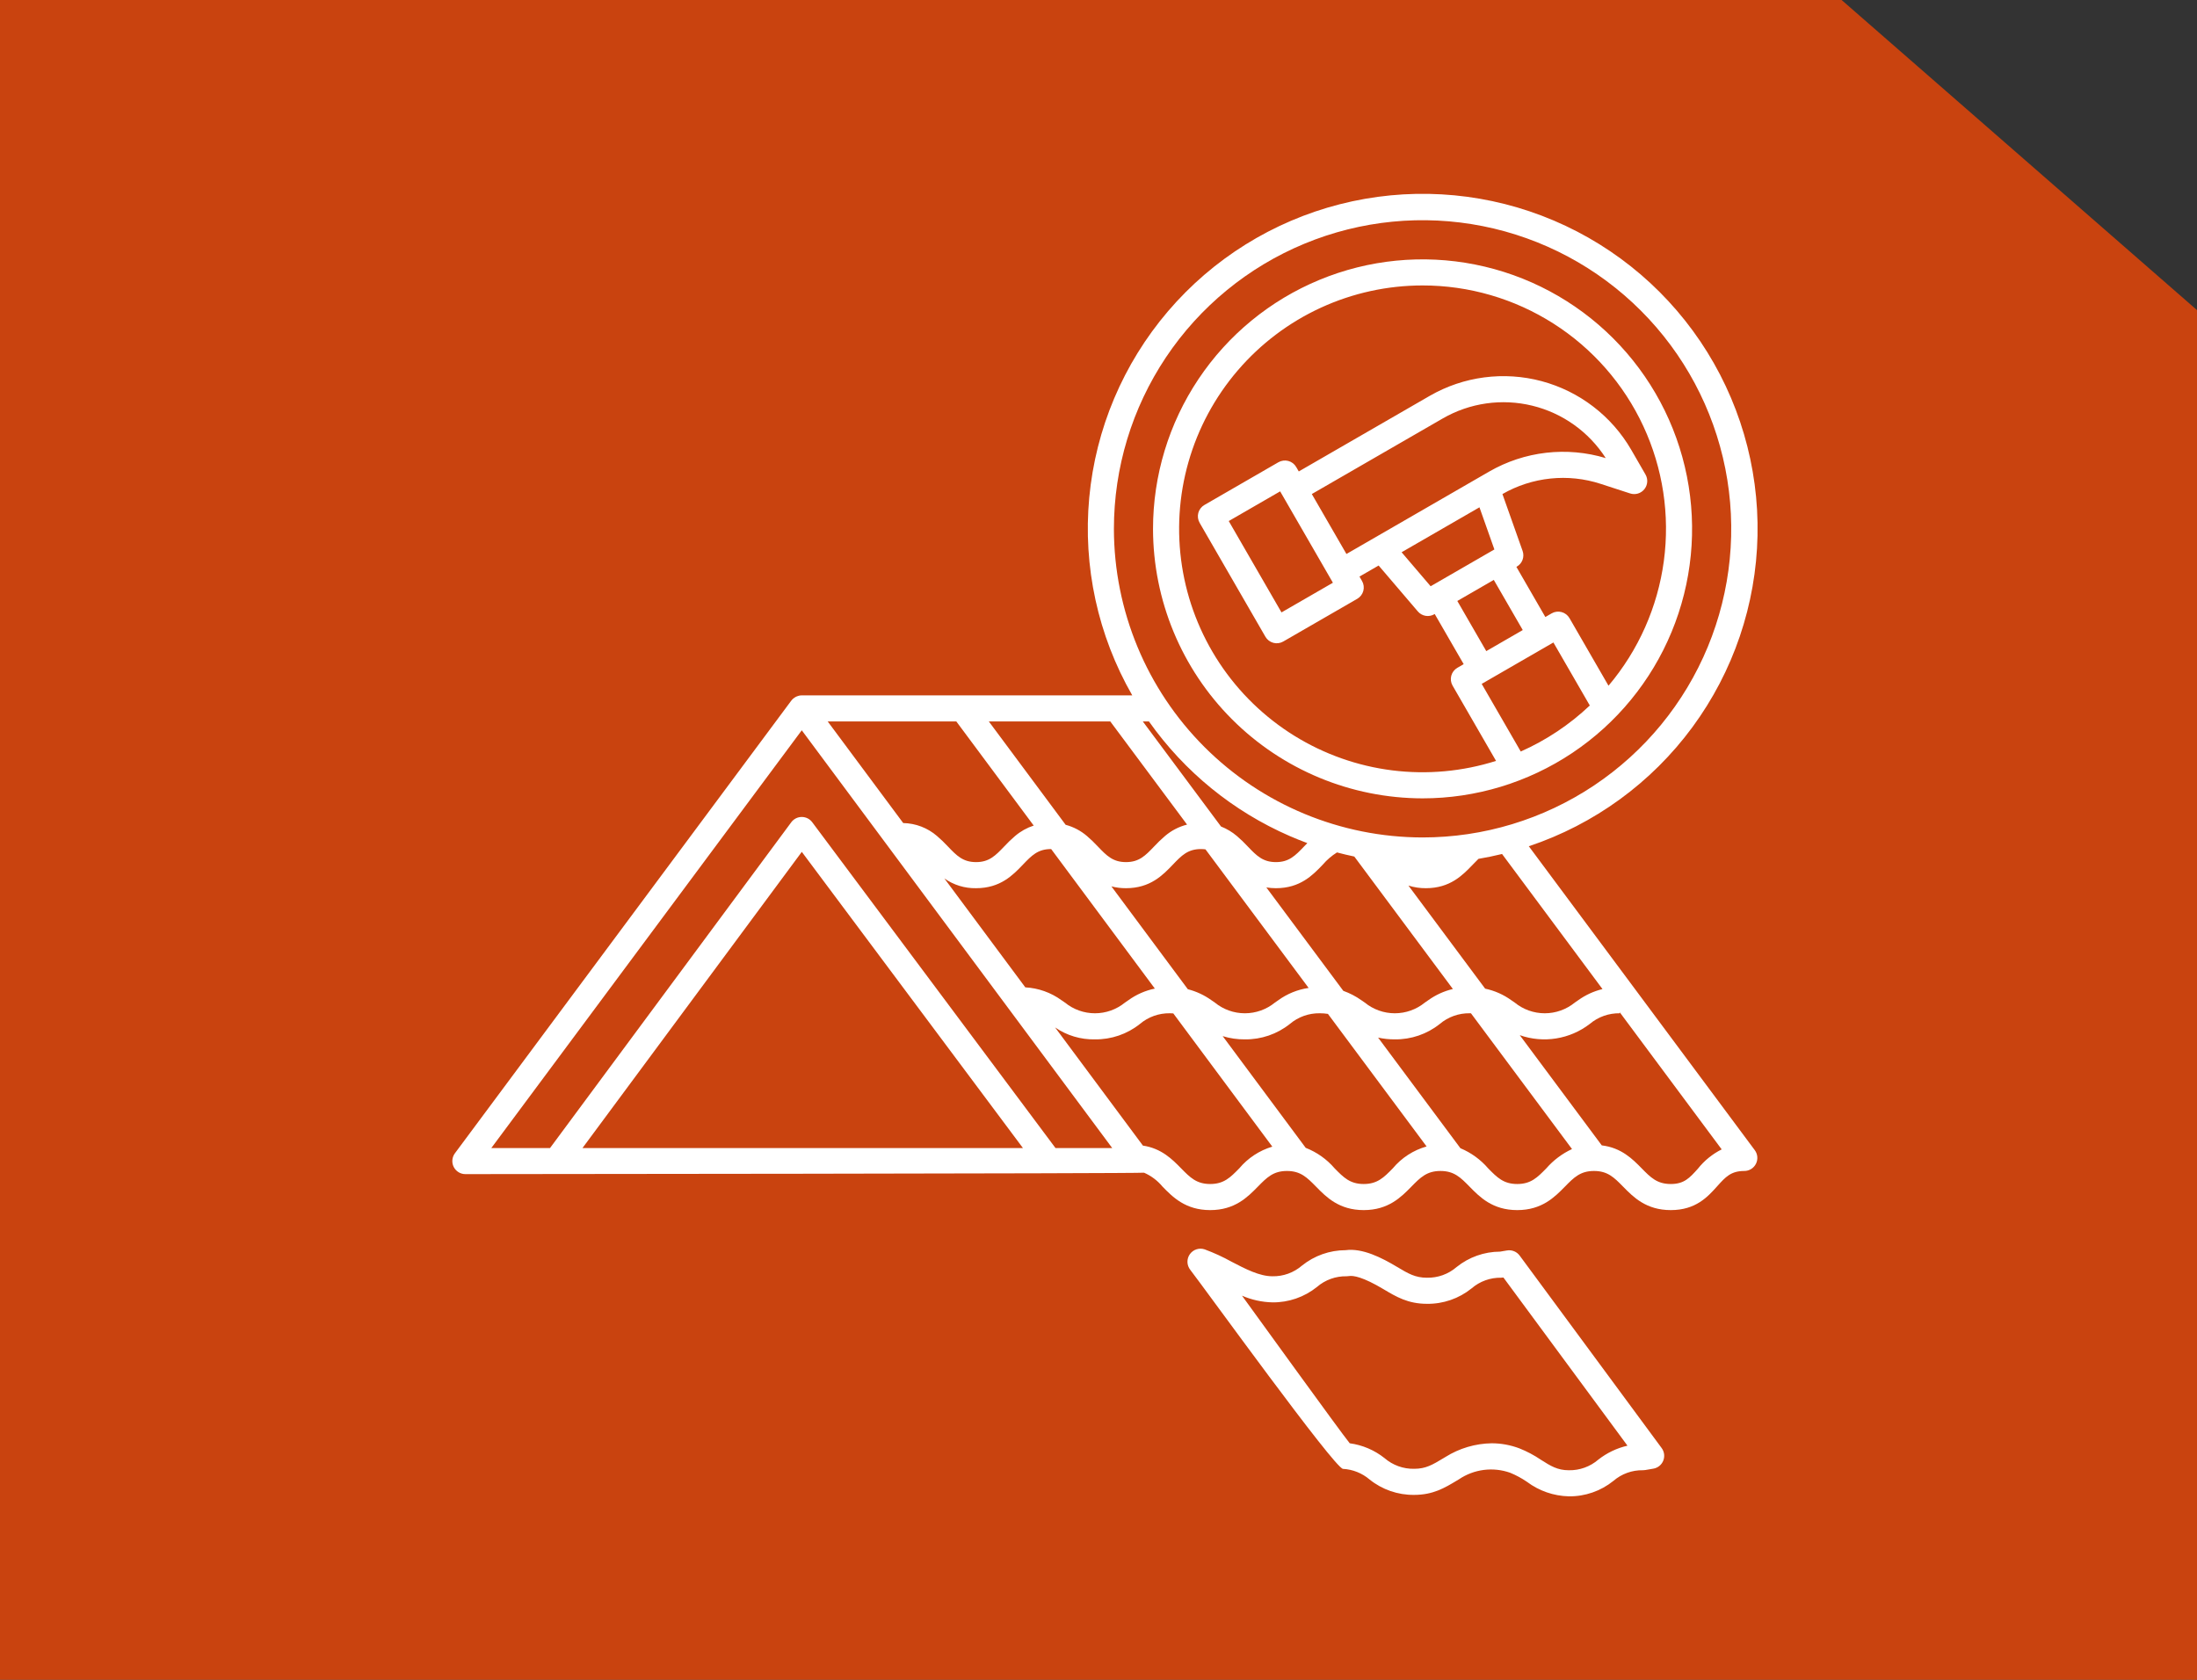 <svg width="170" height="130" viewBox="0 0 170 130" fill="none" xmlns="http://www.w3.org/2000/svg">
<rect x="0" y="0" width="170" height="130" fill="#333333" stroke="none"/>
<path d="M0 130H170V77V24L142.5 0H71.25H0V130Z" fill="#C9430F"/>
<path d="M118.297 65.492C123.366 63.799 127.788 60.579 130.956 56.275C134.124 51.97 135.884 46.792 135.994 41.448C136.105 36.104 134.56 30.857 131.572 26.426C128.584 21.995 124.299 18.596 119.303 16.695C114.308 14.793 108.847 14.484 103.669 15.807C98.491 17.131 93.849 20.023 90.378 24.088C86.908 28.153 84.779 33.191 84.284 38.513C83.789 43.835 84.952 49.179 87.613 53.815H62.039C61.965 53.815 61.892 53.824 61.82 53.841C61.796 53.846 61.775 53.855 61.752 53.862C61.704 53.875 61.658 53.892 61.613 53.912C61.588 53.924 61.565 53.938 61.541 53.952C61.501 53.974 61.463 53.999 61.427 54.027C61.404 54.044 61.382 54.063 61.36 54.083C61.345 54.096 61.328 54.107 61.314 54.121C61.296 54.14 61.282 54.163 61.266 54.183C61.254 54.197 61.239 54.207 61.229 54.222L35.199 89.254C35.088 89.404 35.02 89.583 35.004 89.769C34.988 89.955 35.023 90.143 35.108 90.31C35.192 90.477 35.321 90.617 35.48 90.716C35.639 90.814 35.822 90.866 36.01 90.866C36.01 90.866 88.384 90.825 88.523 90.755C89.078 90.997 89.568 91.366 89.953 91.833C90.746 92.643 91.734 93.65 93.643 93.65C95.551 93.65 96.539 92.643 97.333 91.833C98.023 91.13 98.521 90.622 99.582 90.622C100.643 90.622 101.141 91.13 101.831 91.833C102.625 92.643 103.613 93.65 105.521 93.65C107.43 93.65 108.418 92.643 109.212 91.833C109.902 91.13 110.4 90.622 111.461 90.622C112.522 90.622 113.021 91.13 113.71 91.833C114.504 92.643 115.492 93.65 117.401 93.65C119.31 93.65 120.298 92.643 121.092 91.833C121.782 91.13 122.28 90.622 123.341 90.622C124.402 90.622 124.901 91.13 125.591 91.833C126.385 92.643 127.373 93.65 129.282 93.65C131.217 93.65 132.138 92.625 132.877 91.801C133.514 91.091 133.935 90.622 134.97 90.622C135.157 90.622 135.341 90.57 135.5 90.472C135.659 90.373 135.788 90.233 135.872 90.066C135.956 89.898 135.992 89.711 135.976 89.525C135.96 89.338 135.892 89.16 135.78 89.01L118.297 65.492ZM123.998 76.545C123.322 76.709 122.684 77.002 122.119 77.408C122.028 77.469 121.94 77.53 121.855 77.59C121.199 78.126 120.378 78.418 119.531 78.418C118.684 78.418 117.863 78.126 117.207 77.59C117.122 77.53 117.034 77.469 116.943 77.408C116.338 76.971 115.648 76.666 114.918 76.512L108.982 68.535C109.418 68.673 109.873 68.741 110.331 68.738C112.212 68.738 113.182 67.726 113.961 66.913C114.115 66.752 114.259 66.603 114.402 66.467C115.017 66.363 115.625 66.237 116.226 66.091L123.998 76.545ZM73.073 67.981C73.788 68.49 74.648 68.755 75.525 68.738C77.406 68.738 78.375 67.726 79.154 66.912C79.823 66.214 80.306 65.709 81.325 65.709L81.338 65.71L89.36 76.507C88.621 76.659 87.924 76.966 87.312 77.408C87.221 77.469 87.133 77.53 87.048 77.589C86.393 78.125 85.572 78.418 84.725 78.418C83.879 78.418 83.058 78.125 82.402 77.589C82.317 77.53 82.229 77.469 82.138 77.408C81.32 76.813 80.347 76.467 79.337 76.412L73.073 67.981ZM85.999 68.598C86.367 68.693 86.746 68.74 87.126 68.738C89.007 68.738 89.977 67.726 90.755 66.912C91.424 66.214 91.908 65.709 92.927 65.709C93.045 65.709 93.162 65.717 93.278 65.732L101.259 76.457C100.412 76.579 99.607 76.905 98.913 77.408C98.823 77.469 98.735 77.53 98.65 77.59C97.994 78.126 97.173 78.418 96.326 78.418C95.479 78.418 94.658 78.126 94.003 77.59C93.918 77.53 93.829 77.469 93.739 77.408C93.188 77.013 92.569 76.724 91.912 76.556L85.999 68.598ZM97.988 68.679C98.233 68.718 98.48 68.738 98.728 68.738C100.609 68.738 101.578 67.726 102.357 66.912C102.673 66.544 103.042 66.227 103.454 65.97C103.896 66.088 104.343 66.193 104.794 66.288L112.421 76.539C111.736 76.701 111.088 76.997 110.516 77.408C110.425 77.469 110.337 77.53 110.252 77.59C109.596 78.126 108.775 78.418 107.928 78.418C107.081 78.418 106.26 78.126 105.604 77.59C105.519 77.53 105.431 77.469 105.341 77.408C104.91 77.103 104.439 76.859 103.943 76.682L97.988 68.679ZM86.192 40.926C86.192 36.203 87.593 31.585 90.217 27.657C92.842 23.729 96.572 20.668 100.936 18.86C105.301 17.052 110.103 16.579 114.736 17.501C119.369 18.423 123.625 20.697 126.965 24.038C130.306 27.378 132.58 31.634 133.502 36.267C134.423 40.9 133.95 45.703 132.143 50.067C130.335 54.431 127.274 58.161 123.346 60.786C119.418 63.41 114.8 64.811 110.076 64.811C103.744 64.804 97.673 62.285 93.195 57.807C88.718 53.33 86.199 47.259 86.192 40.926ZM99.795 64.7C100.244 64.894 100.698 65.077 101.159 65.248C101.07 65.338 100.983 65.428 100.899 65.516C100.23 66.214 99.747 66.719 98.728 66.719C97.709 66.719 97.225 66.214 96.556 65.516C96.29 65.228 96.007 64.955 95.708 64.7C95.342 64.388 94.927 64.14 94.48 63.964L88.43 55.834H88.904C91.655 59.73 95.422 62.797 99.795 64.7ZM85.913 55.834L91.853 63.816C91.223 63.974 90.638 64.277 90.145 64.7C89.847 64.955 89.564 65.228 89.297 65.516C88.629 66.214 88.145 66.719 87.126 66.719C86.107 66.719 85.624 66.214 84.955 65.516C84.688 65.228 84.405 64.955 84.107 64.7C83.629 64.29 83.065 63.993 82.457 63.831L76.515 55.834H85.913ZM73.999 55.834L79.986 63.891C79.457 64.064 78.967 64.338 78.544 64.7C78.246 64.955 77.963 65.228 77.696 65.516C77.027 66.214 76.544 66.719 75.525 66.719C74.506 66.719 74.023 66.214 73.354 65.516C73.088 65.228 72.804 64.955 72.506 64.7C71.778 64.07 70.852 63.715 69.889 63.696L64.047 55.834H73.999ZM45.072 88.847L62.042 65.926L79.153 88.847H45.072ZM81.672 88.847L62.848 63.631C62.754 63.505 62.632 63.403 62.492 63.332C62.351 63.262 62.196 63.225 62.039 63.225H62.037C61.88 63.225 61.724 63.262 61.584 63.333C61.444 63.404 61.322 63.507 61.228 63.634L42.56 88.847H38.017L62.039 56.517L86.061 88.847H81.672ZM95.892 90.42C95.202 91.123 94.704 91.631 93.643 91.631C92.582 91.631 92.084 91.123 91.394 90.42C90.709 89.721 89.878 88.876 88.436 88.658L81.642 79.514C82.547 80.139 83.626 80.462 84.725 80.437C85.987 80.453 87.216 80.033 88.202 79.246C88.851 78.697 89.676 78.403 90.525 78.417C90.619 78.417 90.702 78.424 90.788 78.428L98.449 88.739C97.45 89.037 96.561 89.621 95.892 90.42ZM107.771 90.42C107.081 91.123 106.583 91.631 105.521 91.631C104.46 91.631 103.962 91.123 103.272 90.42C102.668 89.714 101.898 89.169 101.033 88.832L94.609 80.186C95.165 80.359 95.744 80.444 96.326 80.437C97.588 80.453 98.817 80.033 99.804 79.246C100.452 78.697 101.278 78.403 102.127 78.417C102.337 78.417 102.546 78.433 102.753 78.465L110.387 88.724C109.364 89.013 108.452 89.604 107.771 90.42ZM119.65 90.42C118.96 91.123 118.462 91.631 117.401 91.631C116.34 91.631 115.841 91.123 115.152 90.42C114.567 89.741 113.832 89.207 113.005 88.862L106.635 80.3C107.059 80.394 107.493 80.44 107.928 80.437C109.19 80.453 110.419 80.033 111.406 79.246C112.054 78.697 112.88 78.403 113.729 78.417C113.762 78.417 113.79 78.421 113.822 78.421L121.639 88.926C120.879 89.279 120.201 89.788 119.65 90.42ZM131.375 90.452C130.737 91.162 130.316 91.631 129.282 91.631C128.22 91.631 127.722 91.123 127.032 90.42C126.326 89.701 125.465 88.826 123.942 88.641L117.597 80.112C118.499 80.429 119.467 80.517 120.412 80.365C121.358 80.214 122.25 79.83 123.009 79.246C123.658 78.698 124.483 78.403 125.333 78.418V78.341L133.221 88.951C132.503 89.31 131.873 89.823 131.375 90.452Z" fill="white"/>
<path d="M117.588 97.169C117.478 97.019 117.327 96.902 117.153 96.832C116.98 96.762 116.79 96.742 116.606 96.774L116.071 96.865C114.847 96.869 113.661 97.29 112.707 98.058C112.072 98.607 111.256 98.901 110.417 98.884H110.416C109.506 98.884 108.974 98.566 108.093 98.04C106.927 97.343 105.43 96.573 104.118 96.752C102.89 96.754 101.7 97.175 100.744 97.945C100.108 98.494 99.292 98.789 98.453 98.771C97.454 98.771 96.358 98.199 95.297 97.646C94.628 97.274 93.932 96.955 93.215 96.689C93.009 96.62 92.786 96.619 92.58 96.686C92.374 96.753 92.195 96.885 92.069 97.062C91.943 97.239 91.878 97.452 91.883 97.669C91.888 97.885 91.963 98.095 92.096 98.266C93.206 99.693 103.273 113.643 103.92 113.677C104.676 113.718 105.396 114.006 105.972 114.496C106.949 115.283 108.17 115.705 109.424 115.69H109.425C110.886 115.69 111.784 115.15 112.733 114.579L112.891 114.484C113.466 114.095 114.125 113.847 114.813 113.759C115.502 113.671 116.201 113.746 116.855 113.978C117.313 114.166 117.749 114.401 118.156 114.681C119.091 115.382 120.221 115.773 121.389 115.802C122.643 115.818 123.864 115.396 124.842 114.608C125.477 114.059 126.293 113.765 127.133 113.782C127.19 113.782 127.247 113.777 127.303 113.768L127.933 113.66C128.103 113.631 128.262 113.56 128.397 113.451C128.531 113.343 128.635 113.203 128.699 113.043C128.764 112.883 128.786 112.709 128.765 112.538C128.743 112.367 128.678 112.205 128.576 112.066L117.588 97.169ZM123.68 112.957C123.045 113.506 122.228 113.801 121.389 113.783C120.509 113.783 119.976 113.445 119.238 112.976C118.713 112.62 118.151 112.322 117.561 112.087C116.878 111.83 116.154 111.697 115.425 111.696C114.16 111.716 112.926 112.081 111.854 112.752L111.693 112.849C110.84 113.361 110.326 113.671 109.425 113.671H109.424C108.585 113.688 107.769 113.394 107.133 112.845C106.355 112.226 105.425 111.829 104.44 111.696C103.693 110.776 97.085 101.618 96.104 100.273C96.846 100.595 97.644 100.771 98.453 100.791C99.707 100.806 100.928 100.384 101.906 99.597C102.541 99.048 103.357 98.754 104.197 98.771C104.254 98.771 104.311 98.766 104.367 98.757C104.718 98.696 105.469 98.825 107.057 99.773C108.03 100.354 108.948 100.903 110.416 100.903H110.417C111.671 100.919 112.892 100.497 113.869 99.709C114.504 99.16 115.321 98.866 116.16 98.883C116.217 98.883 116.274 98.879 116.33 98.869H116.333L125.931 111.882C125.11 112.07 124.342 112.438 123.68 112.957Z" fill="white"/>
<path d="M110.075 61.785C114.2 61.785 118.232 60.561 121.662 58.27C125.092 55.978 127.765 52.721 129.343 48.91C130.922 45.099 131.335 40.905 130.53 36.86C129.726 32.814 127.739 29.098 124.822 26.181C121.906 23.264 118.189 21.278 114.144 20.473C110.098 19.668 105.904 20.081 102.094 21.66C98.283 23.238 95.025 25.912 92.734 29.341C90.442 32.771 89.219 36.804 89.219 40.928C89.225 46.458 91.424 51.759 95.334 55.669C99.244 59.579 104.545 61.778 110.075 61.785ZM117.673 58.16L114.651 52.926L120.2 49.722L123.016 54.598C121.451 56.081 119.644 57.286 117.673 58.16ZM101.506 38.234L108.024 34.47L111.641 32.382C113.735 31.176 116.212 30.823 118.56 31.395C120.907 31.966 122.945 33.42 124.25 35.453C122.756 35.002 121.185 34.861 119.635 35.04C118.085 35.219 116.588 35.713 115.236 36.492L104.185 42.873L101.506 38.234ZM103.138 45.098L99.16 47.395L95.078 40.324L99.056 38.027L103.138 45.098ZM114.478 39.261L115.633 42.522L110.7 45.37L108.454 42.739L114.478 39.261ZM115.587 44.88L117.828 48.76L115.005 50.39L112.765 46.509L115.587 44.88ZM110.075 22.091C113.665 22.088 117.181 23.113 120.208 25.043C123.236 26.973 125.648 29.729 127.16 32.985C128.673 36.241 129.223 39.862 128.745 43.42C128.267 46.978 126.781 50.326 124.463 53.068L121.444 47.838C121.31 47.606 121.09 47.437 120.831 47.368C120.573 47.298 120.297 47.335 120.065 47.468L119.576 47.751L117.336 43.87L117.37 43.85C117.574 43.733 117.731 43.547 117.812 43.326C117.894 43.104 117.895 42.861 117.817 42.639L116.256 38.235C117.396 37.58 118.66 37.171 119.968 37.035C121.275 36.898 122.597 37.037 123.847 37.443L126.139 38.188C126.333 38.251 126.542 38.254 126.738 38.196C126.934 38.138 127.107 38.022 127.236 37.863C127.364 37.705 127.442 37.511 127.458 37.307C127.474 37.104 127.428 36.9 127.326 36.723L126.222 34.811C124.706 32.192 122.213 30.282 119.291 29.499C116.368 28.716 113.254 29.124 110.632 30.634L100.497 36.485L100.299 36.144C100.233 36.029 100.145 35.928 100.04 35.847C99.934 35.767 99.814 35.708 99.686 35.673C99.558 35.639 99.425 35.63 99.293 35.648C99.162 35.665 99.035 35.708 98.92 35.774L93.194 39.081C93.079 39.147 92.978 39.235 92.898 39.34C92.817 39.445 92.758 39.565 92.723 39.693C92.689 39.821 92.68 39.955 92.698 40.086C92.715 40.218 92.758 40.344 92.824 40.459L97.916 49.279C98.05 49.51 98.27 49.679 98.529 49.749C98.788 49.818 99.063 49.782 99.295 49.648L105.022 46.342C105.253 46.208 105.423 45.987 105.492 45.729C105.561 45.47 105.525 45.194 105.391 44.963L105.194 44.621L106.676 43.766L109.71 47.319C109.863 47.499 110.074 47.619 110.306 47.659C110.539 47.699 110.778 47.656 110.982 47.538L111.016 47.519L113.257 51.399L112.767 51.682C112.536 51.816 112.366 52.036 112.297 52.295C112.228 52.553 112.264 52.829 112.398 53.06L115.761 58.886C113.171 59.706 110.434 59.957 107.738 59.62C105.042 59.283 102.451 58.366 100.142 56.934C97.834 55.501 95.862 53.586 94.363 51.32C92.865 49.054 91.874 46.49 91.459 43.805C91.044 41.12 91.214 38.377 91.959 35.764C92.704 33.151 94.005 30.73 95.774 28.668C97.542 26.605 99.736 24.949 102.204 23.814C104.673 22.679 107.358 22.091 110.075 22.091Z" fill="white"/>
</svg>
